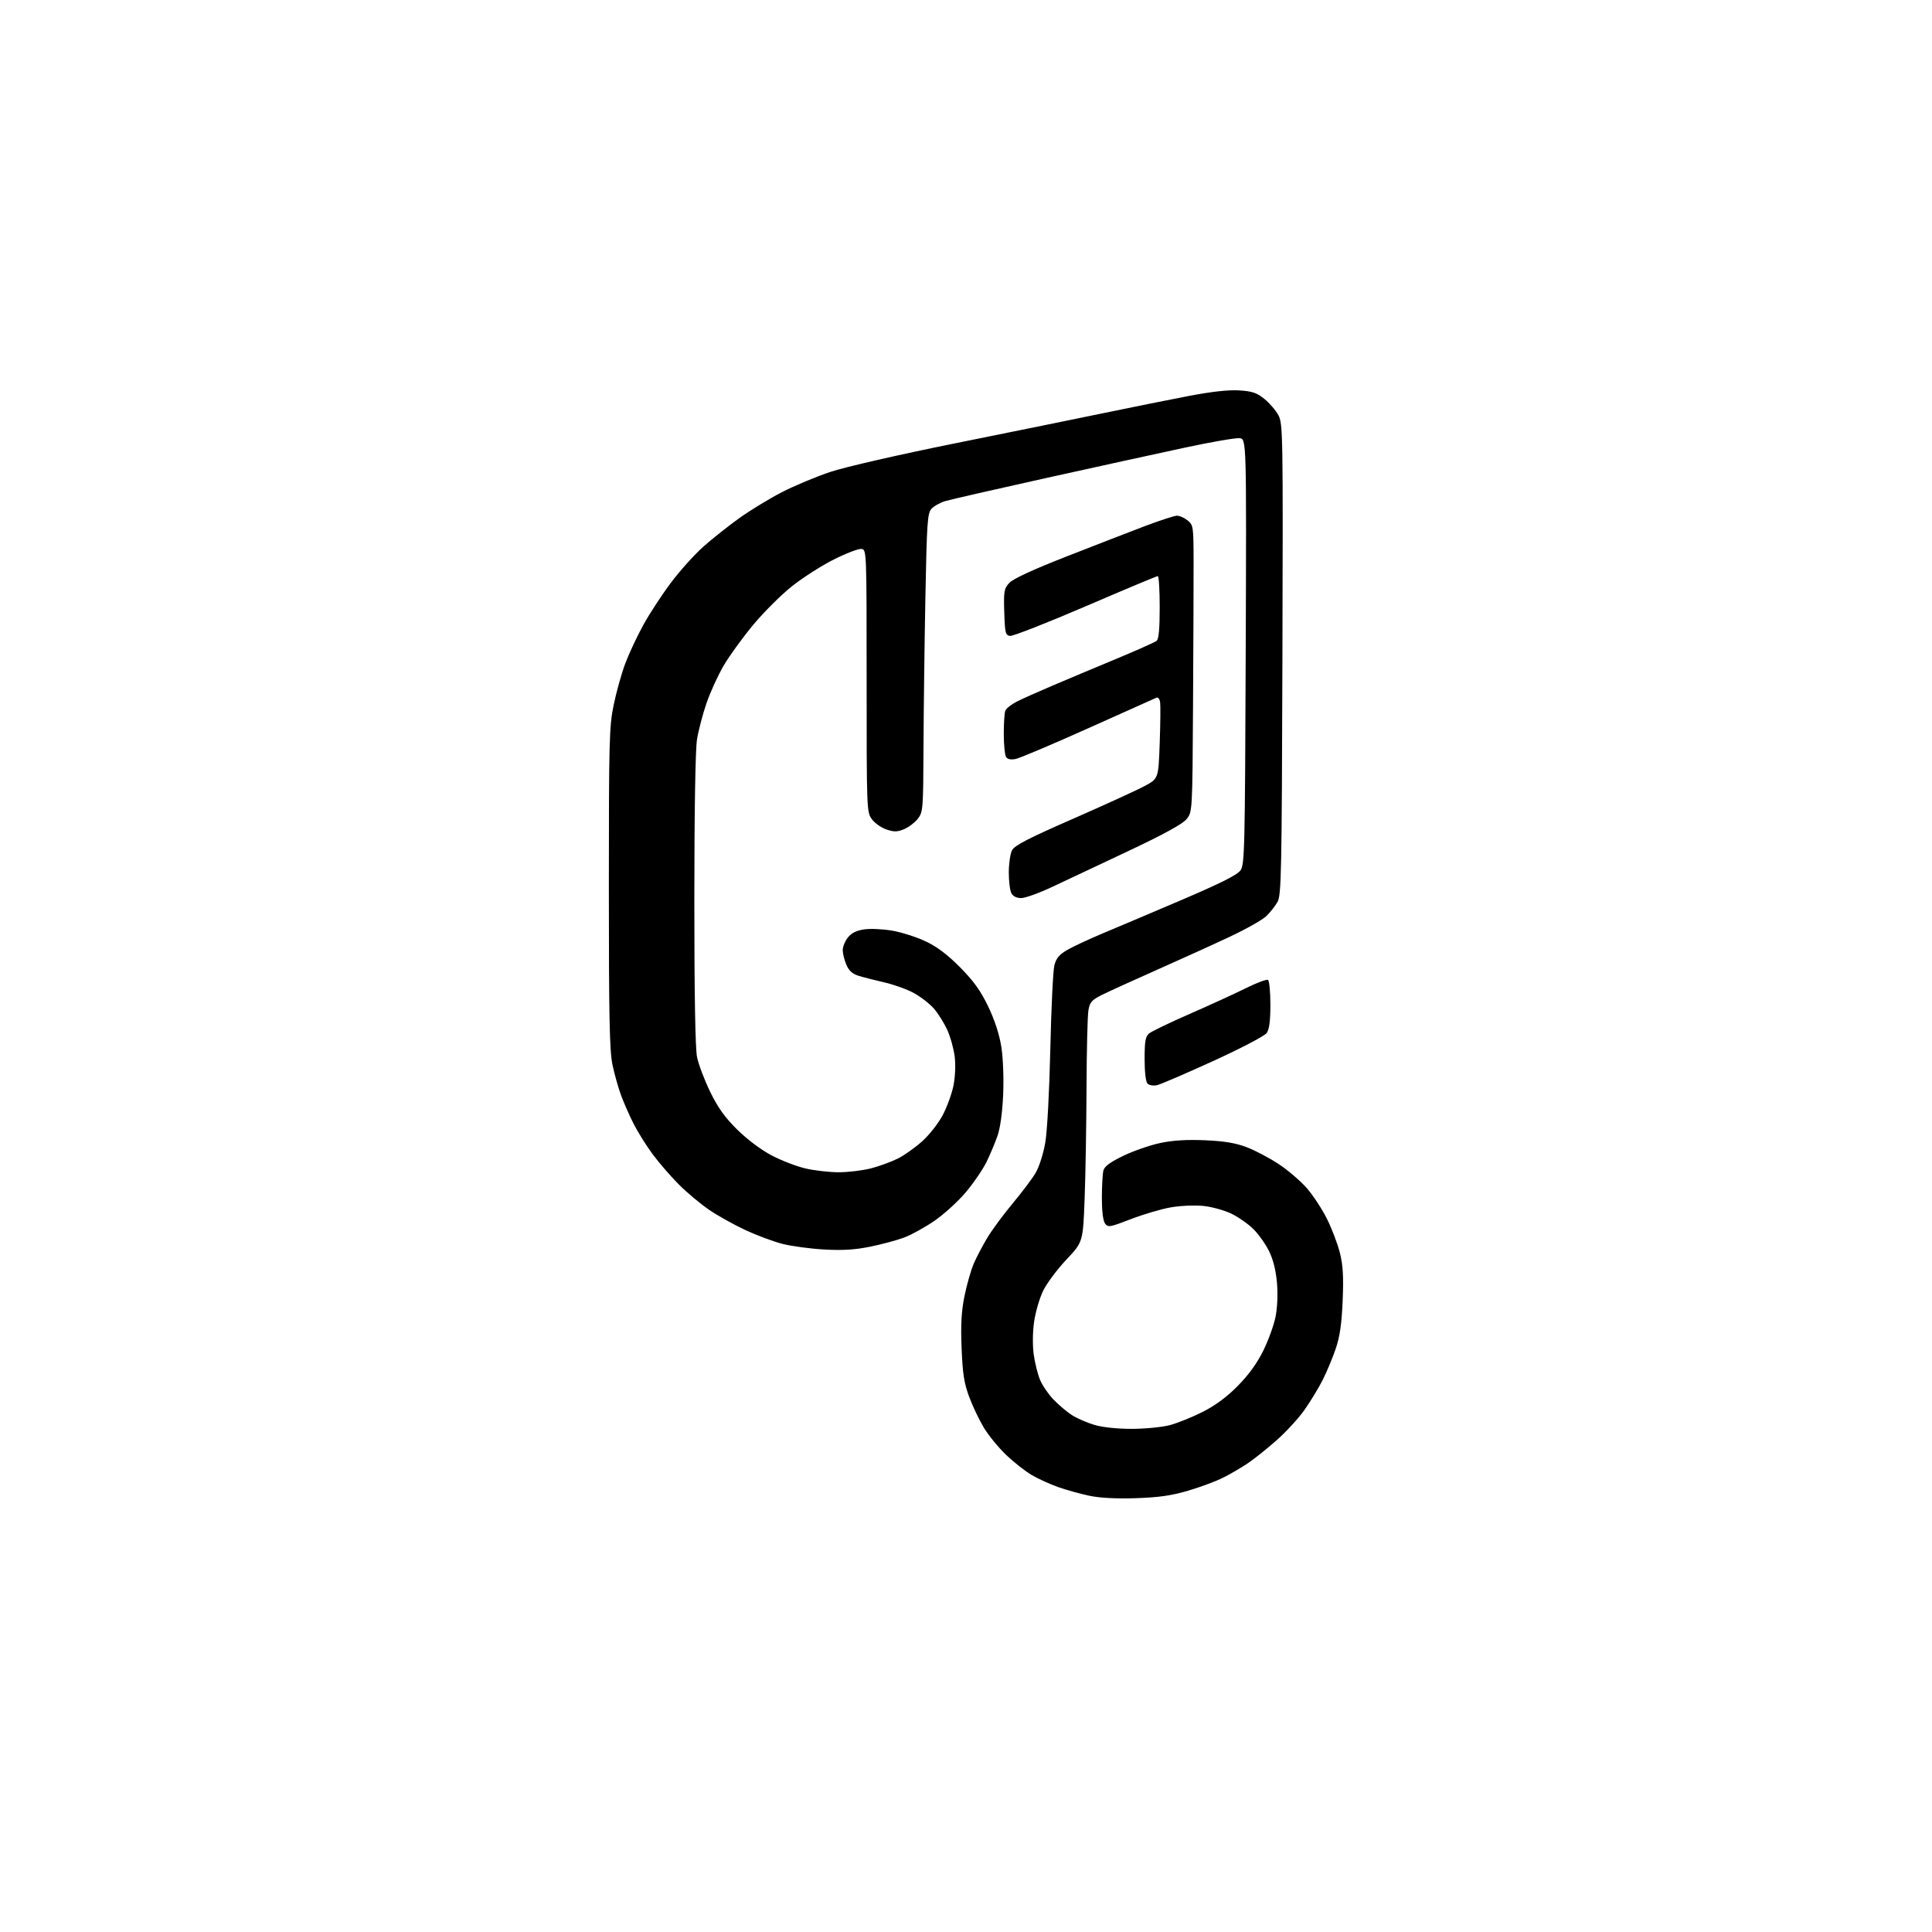 <?xml version="1.0" encoding="UTF-8" standalone="no"?>
<svg 
  version="1.1" 
  xmlns="http://www.w3.org/2000/svg" 
  xmlns:xlink="http://www.w3.org/1999/xlink" 
  xmlns:svg="http://www.w3.org/2000/svg"
  xmlns:rdf="http://www.w3.org/1999/02/22-rdf-syntax-ns#"
  xmlns:cc="http://creativecommons.org/ns#"
  xmlns:dc="http://purl.org/dc/elements/1.1/"
  viewBox="0 0 768 768"
  width="768"
  height="768"
>
<style>svg {background-color: white; }</style>"
<path stroke="none" fill="black" fill-rule="evenodd" d="M451.50,595.55C443.69,595.81 437.23,595.47 433.00,594.58C429.43,593.82 423.88,592.28 420.67,591.15C417.46,590.02 412.73,587.87 410.17,586.37C407.60,584.87 403.02,581.28 400.00,578.40C396.98,575.52 392.98,570.64 391.12,567.57C389.27,564.50 386.62,558.95 385.25,555.24C383.24,549.83 382.65,546.02 382.25,535.93C381.87,526.54 382.17,521.29 383.40,515.20C384.31,510.71 385.96,504.92 387.08,502.32C388.19,499.72 390.67,495.01 392.59,491.85C394.51,488.69 399.02,482.60 402.61,478.31C406.20,474.01 410.27,468.60 411.65,466.28C413.07,463.89 414.73,458.70 415.50,454.28C416.28,449.80 417.13,434.01 417.52,417.00C417.88,400.77 418.61,385.82 419.12,383.77C419.85,380.90 421.03,379.48 424.28,377.60C426.60,376.25 433.16,373.20 438.85,370.82C444.54,368.45 458.67,362.45 470.27,357.50C485.24,351.10 491.85,347.78 493.11,346.00C494.76,343.67 494.90,337.90 495.19,259.00C495.50,174.50 495.50,174.50 492.74,174.18C491.23,174.01 481.33,175.72 470.74,178.00C460.16,180.27 435.30,185.71 415.50,190.10C395.70,194.49 377.82,198.58 375.77,199.19C373.71,199.81 371.24,201.18 370.27,202.26C368.68,204.01 368.43,207.62 367.86,237.35C367.51,255.58 367.17,282.25 367.11,296.62C367.00,321.81 366.92,322.83 364.83,325.49C363.64,327.00 361.19,328.86 359.38,329.61C356.71,330.73 355.42,330.75 352.40,329.74C350.36,329.06 347.75,327.23 346.60,325.67C344.53,322.88 344.50,322.06 344.50,270.67C344.50,218.76 344.49,218.50 342.44,218.21C341.31,218.04 336.36,219.94 331.44,222.41C326.52,224.89 319.02,229.69 314.77,233.08C310.51,236.47 303.61,243.35 299.43,248.37C295.26,253.39 289.99,260.65 287.72,264.50C285.46,268.35 282.37,275.10 280.85,279.50C279.34,283.90 277.63,290.43 277.06,294.00C276.42,297.96 276.01,322.87 276.01,357.70C276.00,394.84 276.38,416.76 277.08,420.20C277.68,423.12 280.03,429.32 282.30,434.00C285.38,440.32 288.13,444.17 293.06,449.04C296.98,452.92 302.53,457.08 306.69,459.27C310.55,461.30 316.58,463.63 320.10,464.46C323.62,465.29 329.59,465.98 333.36,465.99C337.13,465.99 342.94,465.29 346.28,464.43C349.62,463.56 354.43,461.80 356.97,460.51C359.51,459.23 363.85,456.14 366.62,453.65C369.39,451.16 373.04,446.51 374.73,443.31C376.42,440.12 378.34,434.85 379.00,431.62C379.70,428.18 379.92,423.40 379.52,420.12C379.15,417.03 377.83,412.23 376.57,409.45C375.32,406.68 372.91,402.83 371.22,400.90C369.52,398.97 365.93,396.19 363.22,394.72C360.52,393.25 355.20,391.34 351.40,390.48C347.61,389.62 342.99,388.43 341.15,387.85C338.79,387.09 337.39,385.79 336.40,383.42C335.63,381.58 335.00,378.99 335.00,377.67C335.00,376.35 335.91,374.11 337.03,372.69C338.43,370.91 340.42,369.91 343.49,369.45C345.94,369.08 350.99,369.31 354.72,369.96C358.45,370.61 364.43,372.53 368.00,374.22C372.52,376.36 376.69,379.51 381.67,384.55C387.09,390.03 389.83,393.85 392.85,400.15C395.44,405.57 397.27,411.20 398.05,416.19C398.75,420.64 399.05,428.65 398.77,435.19C398.46,442.19 397.61,448.41 396.53,451.50C395.57,454.25 393.61,458.91 392.18,461.85C390.75,464.79 387.07,470.19 384.00,473.85C380.93,477.51 375.32,482.63 371.54,485.24C367.75,487.85 362.29,490.87 359.42,491.94C356.54,493.02 350.45,494.66 345.89,495.58C339.79,496.82 334.91,497.11 327.54,496.69C322.02,496.38 314.57,495.37 311.00,494.45C307.43,493.53 300.85,491.08 296.38,489.01C291.92,486.94 285.45,483.34 282.02,481.01C278.58,478.68 273.12,474.12 269.88,470.88C266.64,467.64 261.91,462.18 259.38,458.74C256.85,455.31 253.48,449.91 251.88,446.75C250.28,443.59 248.07,438.58 246.96,435.62C245.85,432.66 244.29,427.15 243.49,423.37C242.30,417.77 242.03,404.75 242.03,353.00C242.03,294.27 242.17,288.80 243.95,280.20C245.00,275.08 247.08,267.66 248.57,263.70C250.06,259.74 253.31,252.83 255.78,248.33C258.26,243.84 263.22,236.27 266.81,231.50C270.40,226.73 276.22,220.28 279.75,217.16C283.27,214.05 289.67,208.98 293.98,205.90C298.28,202.82 305.85,198.21 310.79,195.66C315.74,193.11 324.45,189.47 330.14,187.57C336.08,185.60 357.57,180.68 380.50,176.06C402.50,171.62 429.05,166.22 439.50,164.05C449.95,161.88 464.74,158.91 472.37,157.44C481.62,155.67 488.36,154.92 492.59,155.19C497.78,155.52 499.59,156.13 502.61,158.57C504.63,160.21 507.14,163.11 508.17,165.03C509.98,168.37 510.04,172.09 509.78,262.00C509.53,346.94 509.35,355.77 507.84,358.50C506.93,360.15 504.90,362.72 503.33,364.21C501.77,365.69 495.31,369.34 488.99,372.31C482.67,375.29 469.62,381.21 460.00,385.48C450.38,389.75 440.43,394.28 437.89,395.56C433.92,397.57 433.19,398.42 432.65,401.70C432.30,403.79 431.97,417.65 431.91,432.50C431.85,447.35 431.51,467.20 431.15,476.61C430.50,493.73 430.50,493.73 423.88,500.74C420.24,504.60 416.09,510.17 414.65,513.13C413.22,516.08 411.60,521.65 411.06,525.50C410.48,529.66 410.43,534.94 410.93,538.52C411.40,541.84 412.53,546.34 413.44,548.52C414.35,550.71 416.76,554.24 418.80,556.36C420.83,558.48 424.12,561.25 426.10,562.52C428.07,563.79 432.09,565.54 435.03,566.42C438.29,567.38 444.08,568.00 449.93,567.99C455.19,567.98 461.98,567.32 465.00,566.52C468.02,565.72 473.88,563.37 478.00,561.29C483.08,558.73 487.60,555.40 492.00,550.95C496.35,546.55 499.71,541.92 502.16,536.94C504.18,532.85 506.37,526.80 507.04,523.50C507.77,519.87 508.00,514.53 507.62,510.00C507.20,505.10 506.13,500.75 504.51,497.43C503.15,494.65 500.37,490.70 498.33,488.67C496.30,486.63 492.35,483.85 489.57,482.49C486.78,481.13 481.75,479.73 478.39,479.38C474.98,479.03 469.27,479.27 465.44,479.94C461.67,480.59 454.53,482.70 449.57,484.61C441.13,487.87 440.46,487.98 439.27,486.36C438.47,485.27 438.01,481.43 438.01,476.06C438.02,471.35 438.30,466.48 438.64,465.23C439.06,463.64 441.43,461.91 446.56,459.44C450.59,457.50 457.17,455.22 461.19,454.37C466.24,453.29 471.74,452.96 479.00,453.27C486.61,453.60 491.15,454.35 495.50,456.00C498.80,457.24 504.53,460.26 508.23,462.69C511.92,465.13 516.97,469.43 519.43,472.24C521.89,475.06 525.50,480.54 527.45,484.43C529.40,488.32 531.72,494.43 532.62,498.00C533.87,502.99 534.13,507.40 533.73,517.00C533.35,526.13 532.62,531.25 531.02,536.00C529.81,539.58 527.47,545.20 525.81,548.50C524.15,551.80 520.84,557.24 518.46,560.59C516.08,563.94 511.06,569.38 507.31,572.67C503.57,575.96 498.48,580.02 496.00,581.69C493.52,583.36 489.16,585.91 486.31,587.35C483.45,588.80 477.15,591.14 472.31,592.57C465.62,594.54 460.61,595.25 451.50,595.55zM459.93,431.38C458.51,431.69 456.82,431.42 456.18,430.78C455.46,430.06 455.00,426.24 455.00,420.95C455.00,413.95 455.33,412.03 456.75,410.84C457.71,410.02 465.02,406.50 473.00,403.01C480.98,399.52 491.01,394.93 495.29,392.80C499.58,390.67 503.52,389.20 504.04,389.53C504.57,389.85 505.00,394.27 505.00,399.34C505.00,405.79 504.56,409.18 503.54,410.63C502.73,411.80 493.41,416.68 482.29,421.76C471.41,426.73 461.34,431.06 459.93,431.38zM405.95,357.00C404.13,357.00 402.69,356.29 402.04,355.07C401.47,354.00 401.01,350.29 401.01,346.82C401.02,343.34 401.59,339.39 402.28,338.03C403.26,336.10 408.60,333.33 426.52,325.49C439.16,319.95 451.98,314.09 455.00,312.46C460.50,309.50 460.50,309.50 461.00,295.50C461.27,287.80 461.35,280.45 461.17,279.17C460.98,277.85 460.34,277.07 459.67,277.36C459.03,277.64 446.85,283.10 432.60,289.49C418.36,295.88 405.38,301.37 403.75,301.70C401.78,302.09 400.50,301.83 399.91,300.90C399.43,300.13 399.02,296.05 399.02,291.83C399.01,287.61 399.28,283.43 399.62,282.54C399.97,281.65 401.98,280.03 404.11,278.94C406.23,277.86 412.59,275.01 418.24,272.61C423.88,270.21 435.25,265.43 443.50,262.00C451.75,258.57 459.06,255.31 459.75,254.76C460.63,254.05 461.00,250.08 461.00,241.38C461.00,234.57 460.66,229.00 460.25,229.00C459.83,229.00 446.90,234.42 431.50,241.04C416.10,247.66 402.60,252.94 401.50,252.79C399.69,252.53 399.47,251.63 399.21,243.35C398.95,234.99 399.13,233.98 401.21,231.71C402.71,230.08 410.61,226.44 424.00,221.19C435.27,216.78 449.34,211.33 455.26,209.08C461.18,206.84 466.86,205.00 467.90,205.00C468.93,205.00 470.83,205.85 472.11,206.89C474.35,208.70 474.44,209.32 474.47,223.14C474.49,231.04 474.39,256.70 474.25,280.17C474.00,322.85 474.00,322.85 471.59,325.71C469.98,327.63 462.27,331.83 448.34,338.39C436.88,343.80 423.30,350.19 418.16,352.61C413.02,355.02 407.53,357.00 405.95,357.00z" />

</svg>
